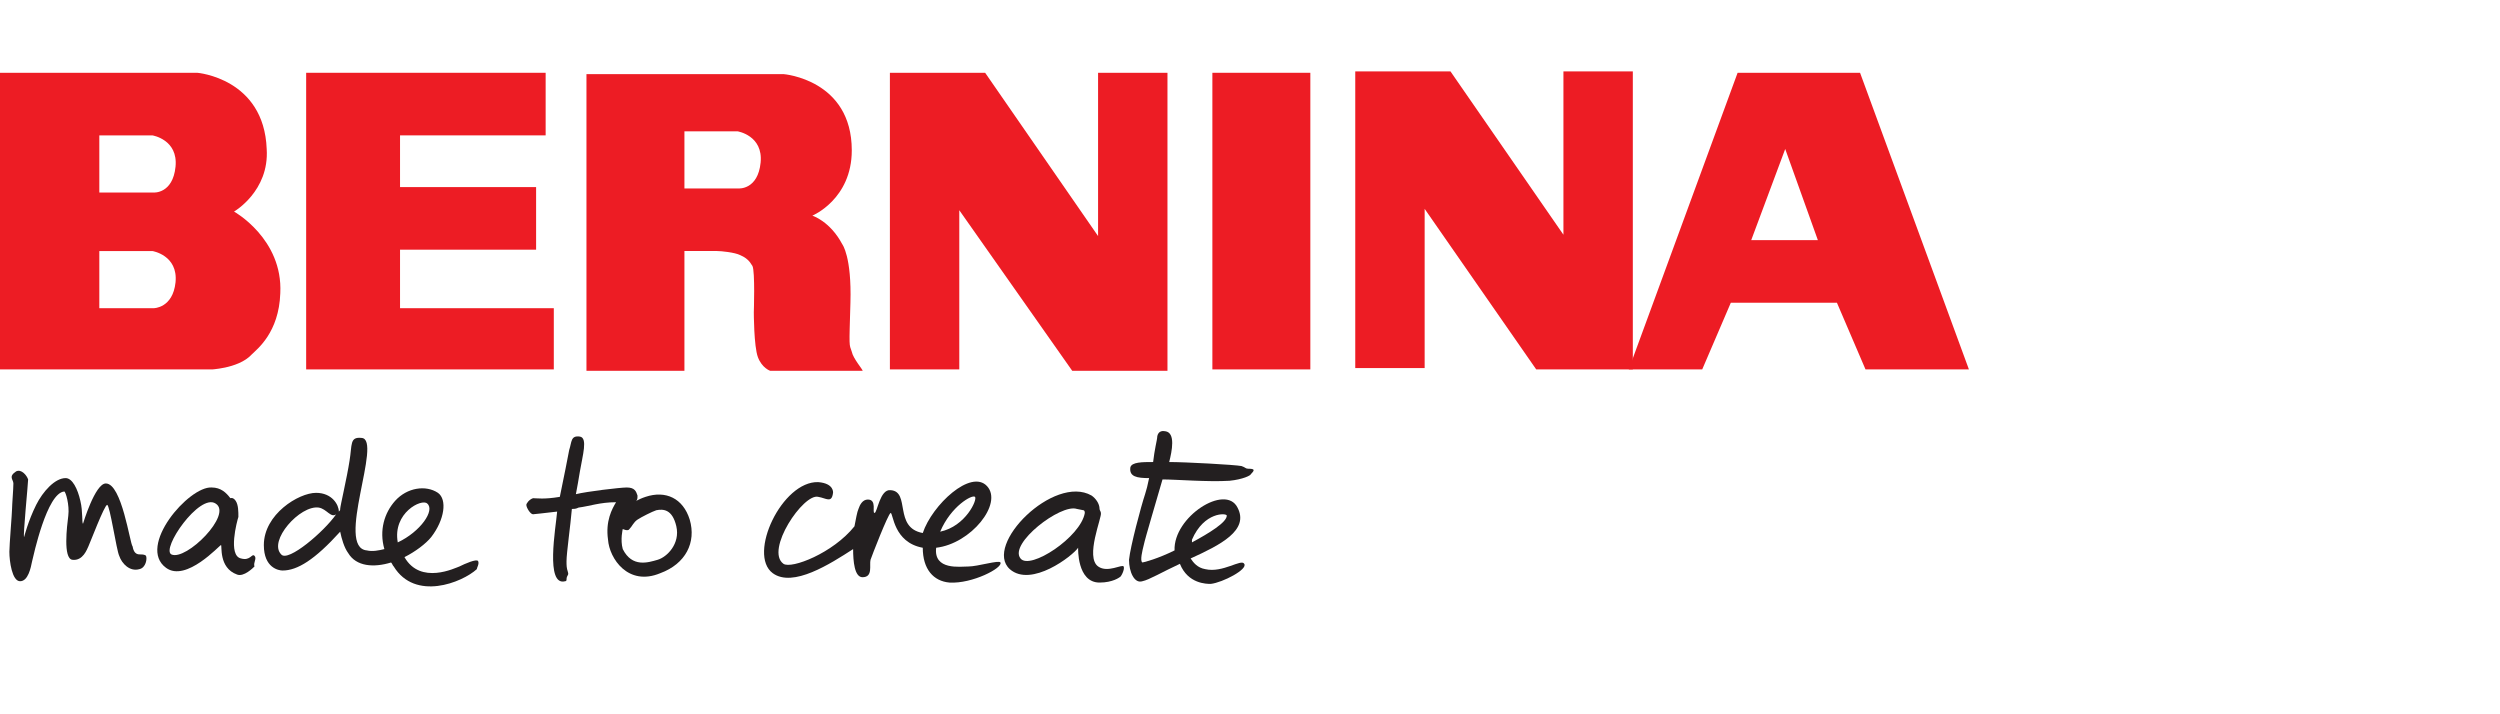 <?xml version="1.0" encoding="UTF-8" standalone="no"?>
<!DOCTYPE svg PUBLIC "-//W3C//DTD SVG 1.1//EN" "http://www.w3.org/Graphics/SVG/1.1/DTD/svg11.dtd">
<svg width="100%" height="100%" viewBox="0 -4 140 40" version="1.1"
    xmlns="http://www.w3.org/2000/svg"
    xmlns:xlink="http://www.w3.org/1999/xlink" xml:space="preserve"
    xmlns:serif="http://www.serif.com/" style="fill-rule:evenodd;clip-rule:evenodd;stroke-linejoin:round;stroke-miterlimit:1.414;">
    <g>
        <g>
            <g>
                <g>
                    <path d="M17.145,0.076l13.411,0l0,3.505l-8.154,0l0,2.896l7.62,0l0,3.505l-7.62,0l0,3.277l8.611,0l0,3.428l-13.868,0l0,-16.611Z" style="fill:#ed1c24;fill-rule:nonzero;"/>
                    <path d="M49.834,0.076l5.334,0l6.324,9.144l0,-9.144l3.886,0l0,16.688l-5.334,0l-6.324,-8.992l0,8.915l-3.886,0l0,-16.611Z" style="fill:#ed1c24;fill-rule:nonzero;"/>
                    <rect x="67.893" y="0.076" width="5.486" height="16.611" style="fill:#ed1c24;"/>
                    <path d="M75.894,0l5.334,0l6.324,9.144l0,-9.144l3.886,0l0,16.687l-5.41,0l-6.248,-8.991l0,8.915l-3.886,0l0,-16.611Z" style="fill:#ed1c24;fill-rule:nonzero;"/>
                    <path d="M41.376,6.553l-3.048,0l0,-3.2l2.972,0c0,0 1.447,0.228 1.295,1.752c-0.152,1.524 -1.219,1.448 -1.219,1.448m6.324,9.144c-0.152,-0.457 -0.152,-0.152 -0.076,-2.743c0.076,-2.591 -0.457,-3.277 -0.457,-3.277c-0.686,-1.295 -1.676,-1.6 -1.676,-1.6c0,0 2.209,-0.914 2.209,-3.657c0,-3.963 -3.81,-4.268 -3.81,-4.268l-11.048,0l0,16.612l5.486,0l0,-6.706l1.829,0c0.228,0 0.99,0.076 1.295,0.229c0.533,0.228 0.61,0.533 0.686,0.609c0.152,0.305 0.076,2.591 0.076,2.591c0,0 0,1.905 0.229,2.515c0.228,0.609 0.685,0.762 0.685,0.762l5.182,0c0,-0.077 -0.534,-0.686 -0.61,-1.067" style="fill:#ed1c24;fill-rule:nonzero;"/>
                    <path d="M98.068,9.449l1.904,-5.106l1.829,5.106l-3.733,0Zm6.095,-9.373l-6.857,0l-6.096,16.611l4.114,0l1.601,-3.733l5.943,0l1.6,3.733l5.791,0l-6.096,-16.611Z" style="fill:#ed1c24;fill-rule:nonzero;"/>
                    <path d="M8.61,6.782l-3.048,0l0,-3.201l2.972,0c0,0 1.448,0.229 1.296,1.753c-0.153,1.524 -1.22,1.448 -1.22,1.448m0,6.477l-3.048,0l0,-3.201l2.972,0c0,0 1.448,0.229 1.296,1.753c-0.153,1.448 -1.22,1.448 -1.22,1.448m4.496,-5.411c0,0 1.981,-1.143 1.829,-3.505c-0.152,-3.962 -3.886,-4.267 -3.886,-4.267l-11.049,0l0,16.611c0,0 12.344,0 11.963,0c-0.381,0 1.372,0 2.134,-0.838c0.305,-0.304 1.524,-1.219 1.6,-3.429c0.152,-3.048 -2.591,-4.572 -2.591,-4.572" style="fill:#ed1c24;fill-rule:nonzero;"/>
                </g>
            </g>
        </g>
        <g>
            <path d="M0.9,22.399c-0.45,0.3 -0.15,0.45 -0.15,0.675c0,0.3 -0.075,1.2 -0.075,1.425c0,0.225 -0.15,2.025 -0.15,2.4c0,0.525 0.15,1.65 0.6,1.65c0.45,0 0.6,-0.75 0.675,-1.125c0.075,-0.3 0.825,-3.825 1.8,-3.9c0.075,0 0.3,0.75 0.225,1.35c-0.075,0.6 -0.3,2.4 0.225,2.475c0.6,0.075 0.825,-0.6 0.9,-0.75c0.075,-0.15 0.9,-2.325 1.05,-2.325c0.15,0 0.525,2.55 0.675,2.85c0.15,0.45 0.6,0.9 1.125,0.75c0.375,-0.075 0.45,-0.6 0.375,-0.75c-0.075,-0.075 -0.225,-0.075 -0.3,-0.075c-0.15,0 -0.375,0 -0.45,-0.45c-0.15,-0.15 -0.6,-3.525 -1.5,-3.525c-0.6,0 -1.275,2.25 -1.275,2.25c-0.075,0 0,-0.675 -0.15,-1.275c-0.15,-0.675 -0.45,-1.275 -0.825,-1.275c-0.6,0 -1.275,0.75 -1.65,1.5c-0.45,0.9 -0.675,1.8 -0.675,1.8c-0.075,0 0.225,-3 0.225,-3.225c-0.075,-0.225 -0.375,-0.6 -0.675,-0.45Z" style="fill:#231f20;"/>
            <path d="M14.25,27.124c-0.15,-0.15 -0.225,0.3 -0.75,0.15c-0.75,-0.15 -0.225,-2.1 -0.15,-2.325c0,-0.3 0,-0.675 -0.15,-0.9c-0.15,-0.225 -0.3,-0.15 -0.3,-0.15c-0.225,-0.3 -0.525,-0.6 -1.05,-0.6c-1.275,-0.075 -4.2,3.3 -2.55,4.5c1.125,0.825 3,-1.275 3.075,-1.275c0.075,0 -0.15,1.275 0.9,1.65c0.375,0.15 0.9,-0.375 0.975,-0.45c-0.075,-0.225 0.15,-0.45 0,-0.6Zm-4.65,-0.075c-0.6,-0.3 1.575,-3.45 2.475,-2.85c0.975,0.6 -1.65,3.225 -2.475,2.85Z" style="fill:#231f20;"/>
            <path d="M26.775,27.424c-0.075,-0.15 -0.75,0.15 -1.05,0.3c-0.225,0.075 -2.175,1.05 -3.075,-0.525c0.6,-0.3 1.2,-0.75 1.5,-1.125c0.75,-0.975 0.9,-2.1 0.375,-2.475c-0.675,-0.45 -1.725,-0.3 -2.4,0.45c-0.6,0.675 -0.9,1.65 -0.6,2.7c-0.3,0.075 -0.675,0.15 -0.975,0.075c-1.8,-0.15 0.9,-6.225 -0.3,-6.3c-0.675,-0.075 -0.525,0.375 -0.675,1.275c-0.15,0.975 -0.525,2.55 -0.525,2.7c0,0.075 0,0.075 -0.075,0.15c0,-0.375 -0.375,-1.05 -1.275,-1.05c-0.975,0 -2.925,1.2 -2.925,2.925c0,1.275 0.825,1.425 1.05,1.425c0.825,0 1.8,-0.6 3.225,-2.175c0.075,0.375 0.225,0.9 0.45,1.2c0.45,0.75 1.425,0.825 2.4,0.525c0.075,0.075 0.075,0.15 0.15,0.225c1.2,1.95 3.825,0.9 4.65,0.15c0,-0.075 0.15,-0.3 0.075,-0.45Zm-11.025,-0.375c-0.75,-0.75 1.05,-2.775 2.1,-2.625c0.45,0.075 0.675,0.6 0.975,0.375c-0.675,0.975 -2.7,2.7 -3.075,2.25Zm8.175,-2.85c0.45,0.375 -0.375,1.575 -1.65,2.175c-0.3,-1.65 1.35,-2.475 1.65,-2.175Z" style="fill:#231f20;fill-rule:nonzero;"/>
            <path d="M38.625,25.099c-0.375,-1.2 -1.35,-1.65 -2.475,-1.275c-0.225,0.075 -0.375,0.15 -0.525,0.225c0.075,-0.075 0.075,-0.15 0.075,-0.3c-0.075,-0.225 -0.15,-0.45 -0.6,-0.45c-0.375,0 -2.25,0.225 -2.85,0.375c0.075,-0.375 0.15,-0.825 0.225,-1.275c0.15,-0.9 0.45,-1.875 0,-1.95c-0.525,-0.075 -0.45,0.3 -0.6,0.75c-0.075,0.375 -0.3,1.575 -0.525,2.625c-0.9,0.15 -1.275,0.075 -1.5,0.075c-0.225,0.075 -0.375,0.3 -0.375,0.375c0,0.15 0.225,0.525 0.375,0.525c0.075,0 0.675,-0.075 1.35,-0.15c-0.075,0.9 -0.675,4.2 0.45,3.9c0,0 0.075,0 0.075,-0.075c0,-0.3 0.15,-0.225 0.075,-0.45c-0.075,-0.225 -0.075,-0.375 -0.075,-0.6c0,-0.45 0.225,-2.025 0.3,-2.925c0.15,0 0.225,0 0.375,-0.075c0.6,-0.075 1.2,-0.3 2.1,-0.3c-0.225,0.375 -0.6,1.05 -0.45,2.1c0.075,1.05 1.125,2.625 2.925,1.875c1.425,-0.525 2.025,-1.725 1.65,-3Zm-1.8,2.25c-0.525,0.15 -1.425,0.45 -1.95,-0.6c-0.15,-0.525 0,-1.125 0,-1.125c0,0 0.3,0.15 0.375,0c0.15,-0.15 0.225,-0.375 0.45,-0.525c0.225,-0.15 0.825,-0.45 1.05,-0.525c0.375,-0.075 0.9,-0.075 1.125,0.9c0.225,0.975 -0.525,1.725 -1.05,1.875Z" style="fill:#231f20;fill-rule:nonzero;"/>
            <path d="M56.025,27.499c-0.075,-0.15 -1.275,0.225 -1.8,0.225c-0.45,0 -1.95,0.225 -1.8,-1.05c1.95,-0.225 3.75,-2.475 2.85,-3.45c-0.9,-0.975 -3.075,1.05 -3.6,2.625c-1.65,-0.3 -0.675,-2.325 -1.8,-2.4c-0.6,-0.075 -0.75,1.275 -0.9,1.275c-0.15,0 0.15,-0.75 -0.375,-0.75c-0.3,0 -0.45,0.3 -0.525,0.525c-0.075,0.15 -0.15,0.6 -0.225,0.975c-1.2,1.5 -3.525,2.4 -3.975,2.1c-1.05,-0.75 1.125,-3.975 1.95,-3.75c0.45,0.075 0.75,0.375 0.825,-0.225c0,0 0.075,-0.525 -0.825,-0.6c-2.025,-0.075 -3.975,4.05 -2.55,5.1c1.125,0.825 3.225,-0.525 4.5,-1.35c0,0.675 0.075,1.575 0.525,1.575c0.6,0 0.375,-0.675 0.45,-0.975c0.075,-0.225 0.975,-2.55 1.125,-2.625c0.15,0 0.15,1.65 1.8,1.95c0,1.2 0.6,1.875 1.5,1.95c1.275,0.075 3,-0.825 2.85,-1.125Zm-1.425,-3.675c0.15,0.15 -0.525,1.65 -1.95,1.95c0.6,-1.425 1.8,-2.1 1.95,-1.95Z" style="fill:#231f20;fill-rule:nonzero;"/>
            <path d="M62.925,27.724c-0.075,-0.15 -0.9,0.375 -1.425,0c-0.75,-0.525 0.225,-2.775 0.15,-3c0,-0.075 -0.075,-0.15 -0.075,-0.225c0,-0.3 -0.225,-0.6 -0.45,-0.75c-2.1,-1.2 -6.075,2.775 -4.575,4.125c1.2,1.05 3.525,-0.75 3.825,-1.2c0,0 -0.075,1.95 1.2,1.95c0.75,0 1.125,-0.3 1.125,-0.3c0.075,0 0.3,-0.45 0.225,-0.6Zm-5.775,-0.45c-0.675,-0.825 2.25,-3.075 3.15,-2.775l0.375,0.075c0,0 0.075,0 0.075,0.15c-0.225,1.35 -3.075,3.225 -3.6,2.55Z" style="fill:#231f20;"/>
            <path d="M69.9,22.249c-0.15,0 -0.15,-0.075 -0.375,-0.15c-0.375,-0.075 -3.15,-0.225 -4.05,-0.225c0.15,-0.6 0.375,-1.65 -0.225,-1.725c-0.375,-0.075 -0.45,0.225 -0.45,0.375c0,0.075 -0.15,0.675 -0.225,1.35c-0.6,0 -1.2,0 -1.275,0.3c-0.075,0.525 0.375,0.6 1.05,0.6c-0.075,0.375 -0.15,0.675 -0.225,0.9c-0.225,0.675 -0.825,2.925 -0.9,3.675c0,0.675 0.3,1.35 0.75,1.2c0.375,-0.075 1.125,-0.525 2.1,-0.975c0.45,1.125 1.5,1.125 1.725,1.125c0.675,-0.075 2.1,-0.825 1.875,-1.125c-0.15,-0.3 -1.2,0.525 -2.175,0.3c-0.45,-0.075 -0.675,-0.375 -0.825,-0.6c1.65,-0.75 3.3,-1.575 2.625,-2.85c-0.675,-1.35 -3.6,0.525 -3.525,2.4c-0.9,0.45 -1.725,0.675 -1.8,0.675c-0.15,-0.075 0,-0.675 0.075,-0.975c0.075,-0.375 0.75,-2.625 1.05,-3.675c0.75,0 2.55,0.15 3.75,0.075c0.75,-0.075 1.2,-0.3 1.2,-0.375c0.225,-0.225 0.225,-0.3 -0.15,-0.3Zm-3.15,3.975c0.675,-1.575 1.95,-1.5 1.95,-1.35c0,0.375 -0.975,0.975 -1.95,1.5c0,-0.075 0,-0.15 0,-0.15Z" style="fill:#231f20;"/>
        </g>
    </g>
</svg>
